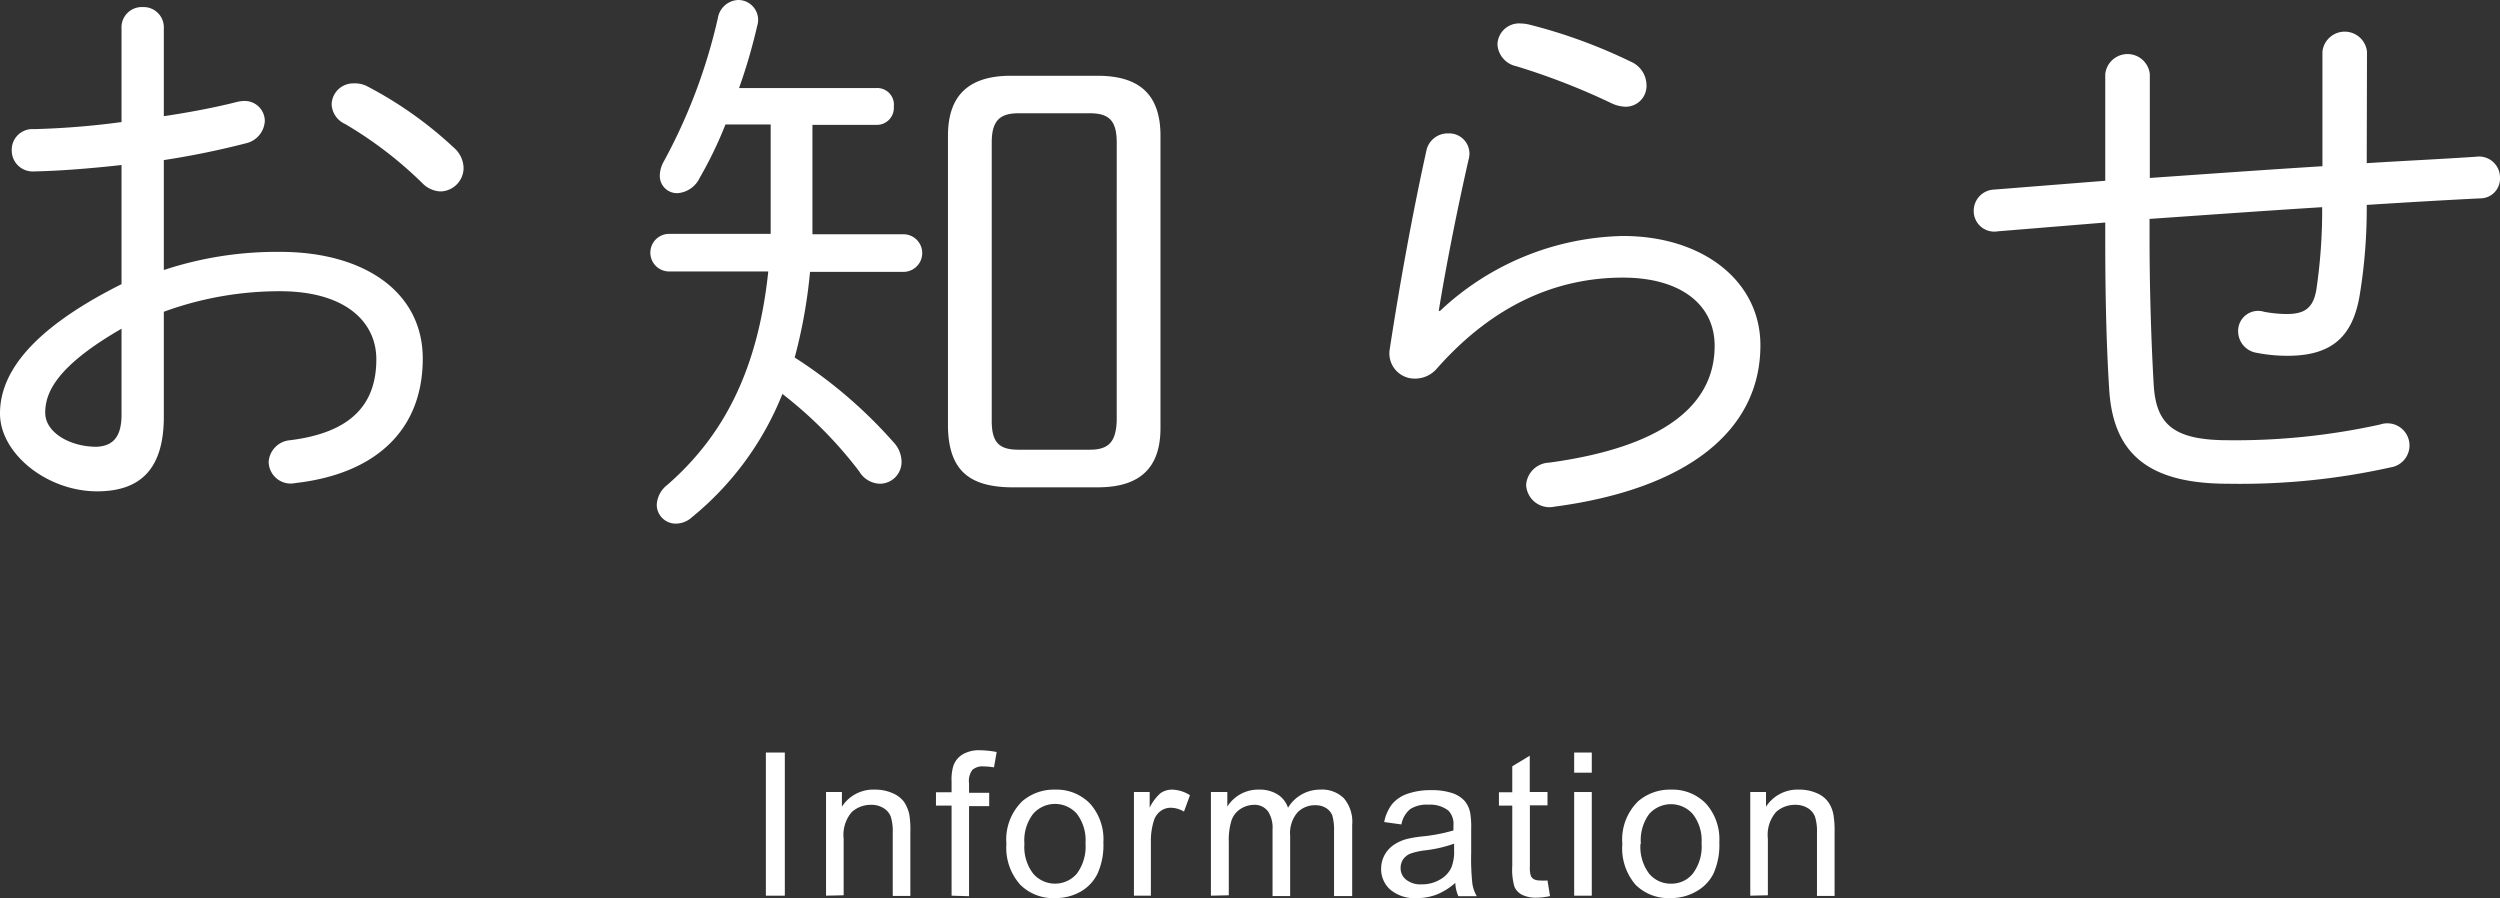 <svg xmlns="http://www.w3.org/2000/svg" viewBox="0 0 187.4 67.32"><rect x="0" y="0" width="187.4" height="67.32" fill="#333333" stroke="none"/><g id="レイヤー_2" data-name="レイヤー 2"><g id="レイヤー_1-2" data-name="レイヤー 1"><path d="M12.28,20.24A27,27,0,0,1,21,18.88c6.29,0,10.69,3,10.69,8,0,5.5-3.7,8.67-9.55,9.33a1.65,1.65,0,0,1-2-1.59A1.74,1.74,0,0,1,21.74,33c4.58-.57,6.47-2.68,6.47-6.07,0-2.81-2.33-5.1-7.22-5.1a25.24,25.24,0,0,0-8.71,1.54v7.87c0,3.88-1.72,5.59-5,5.59C3.52,36.83,0,34,0,31,0,28.38,1.72,25,9.11,21.3V12.37c-2.33.26-4.62.44-6.56.48A1.57,1.57,0,0,1,.88,11.27,1.55,1.55,0,0,1,2.55,9.68a60.65,60.65,0,0,0,6.56-.53v-7A1.52,1.52,0,0,1,10.69.53a1.52,1.52,0,0,1,1.59,1.58v6.6c2-.3,3.87-.66,5.41-1.05a2.66,2.66,0,0,1,.57-.09,1.51,1.51,0,0,1,1.59,1.5,1.81,1.81,0,0,1-1.41,1.67A62,62,0,0,1,12.28,12Zm-3.17,4.4c-4.89,2.82-5.72,4.8-5.72,6.3s1.89,2.55,3.83,2.55c1.45-.05,1.85-1,1.89-2.25ZM34,11.05a2.08,2.08,0,0,1,.75,1.54,1.77,1.77,0,0,1-1.72,1.76,2,2,0,0,1-1.37-.62,29.74,29.74,0,0,0-5.8-4.44,1.7,1.7,0,0,1-1-1.46,1.62,1.62,0,0,1,1.67-1.58,2,2,0,0,1,1,.22A29.46,29.46,0,0,1,34,11.05Z" fill="#fff"/><path d="M60.9,15.4c0,.71,0,1.45,0,2.16h6.82a1.41,1.41,0,0,1,0,2.82h-7a38.37,38.37,0,0,1-1.15,6.42,35.16,35.16,0,0,1,7.4,6.34,2.17,2.17,0,0,1,.61,1.45,1.63,1.63,0,0,1-1.63,1.67,1.86,1.86,0,0,1-1.54-.92,31.2,31.2,0,0,0-5.76-5.81,22.84,22.84,0,0,1-6.78,9.24,1.8,1.8,0,0,1-1.19.48,1.42,1.42,0,0,1-1.45-1.4,2,2,0,0,1,.79-1.5c4.14-3.61,6.78-8.49,7.57-16H50.16a1.41,1.41,0,0,1,0-2.82h7.61c0-.79,0-1.63,0-2.51V9.33H54.38a30,30,0,0,1-1.93,4,2,2,0,0,1-1.67,1.15,1.29,1.29,0,0,1-1.32-1.32,2.18,2.18,0,0,1,.3-1.06A41.6,41.6,0,0,0,53.81,1.36,1.61,1.61,0,0,1,55.35,0a1.49,1.49,0,0,1,1.41,1.94A42.25,42.25,0,0,1,55.4,6.6H65.69A1.25,1.25,0,0,1,67,8a1.27,1.27,0,0,1-1.28,1.36H60.9ZM75.77,36.53c-3.08-.05-4.62-1.24-4.71-4.45V10.17c0-3,1.54-4.49,4.71-4.49h6.51c3.17,0,4.71,1.45,4.71,4.49V32.08c0,3-1.54,4.45-4.71,4.45Zm5.94-2.82c1.5,0,1.94-.71,2-2.16V10.69c0-1.58-.52-2.2-2-2.2H76.34c-1.45,0-2,.62-2,2.2V31.55c0,1.59.53,2.16,2,2.16Z" fill="#fff"/><path d="M107.93,23.32a20.58,20.58,0,0,1,13.73-5.63c6,0,10.3,3.39,10.3,8.19,0,6.42-5.5,10.78-15.44,12.1a1.75,1.75,0,0,1-2.12-1.63,1.79,1.79,0,0,1,1.72-1.67c8.45-1.15,12.41-4.23,12.41-8.76,0-3.12-2.6-5.11-6.87-5.11-4.93,0-9.72,2-14,6.87a2.14,2.14,0,0,1-1.59.7,1.89,1.89,0,0,1-1.89-2.24c.7-4.58,1.67-10,2.73-14.79A1.63,1.63,0,0,1,108.55,10a1.52,1.52,0,0,1,1.54,1.94c-.88,3.87-1.67,7.87-2.24,11.35Zm14.31-18.7a1.93,1.93,0,0,1,1.18,1.72A1.56,1.56,0,0,1,121.84,8a2.63,2.63,0,0,1-1.06-.27,51.21,51.21,0,0,0-7.13-2.77,1.77,1.77,0,0,1-1.4-1.63A1.62,1.62,0,0,1,114,1.76a3,3,0,0,1,.66.09A39.57,39.57,0,0,1,122.24,4.62Z" fill="#fff"/><path d="M177.41,12.23c2.73-.17,5.46-.3,8.19-.48a1.57,1.57,0,0,1,1.8,1.58,1.48,1.48,0,0,1-1.5,1.54c-2.81.14-5.67.31-8.49.49a39.89,39.89,0,0,1-.53,6.78c-.52,3.08-2.07,4.53-5.41,4.53a11.7,11.7,0,0,1-2.29-.22,1.64,1.64,0,0,1-1.41-1.63,1.5,1.5,0,0,1,1.94-1.45,9.63,9.63,0,0,0,1.67.17c1.32,0,2-.39,2.25-1.8a40.68,40.68,0,0,0,.44-6.21c-4.32.27-8.63.58-12.94.88v1.32c0,4.05.13,7.93.31,11.09.17,3,1.49,4.18,5.59,4.18a50.38,50.38,0,0,0,11.39-1.18,1.66,1.66,0,1,1,.8,3.21A51.8,51.8,0,0,1,167,36.26c-6,0-8.58-2.29-8.89-7-.22-3.48-.3-7.17-.3-11.35V16.68l-8.06.66a1.54,1.54,0,0,1-1.8-1.54,1.59,1.59,0,0,1,1.54-1.59l8.32-.66v-8a1.68,1.68,0,0,1,3.34,0v7.79c4.31-.3,8.62-.61,12.94-.88V3.87a1.68,1.68,0,0,1,3.34,0Z" fill="#fff"/><path d="M57.41,67.14V56.41h1.42V67.14Z" fill="#fff"/><path d="M61.92,67.14V59.37h1.19v1.1a2.79,2.79,0,0,1,2.47-1.28,3.19,3.19,0,0,1,1.29.25,2.08,2.08,0,0,1,.89.66,2.71,2.71,0,0,1,.41,1,7.47,7.47,0,0,1,.07,1.28v4.78H66.92V62.41a3.61,3.61,0,0,0-.15-1.2,1.27,1.27,0,0,0-.55-.64,1.7,1.7,0,0,0-.92-.24,2.12,2.12,0,0,0-1.45.54,2.62,2.62,0,0,0-.61,2v4.24Z" fill="#fff"/><path d="M71.33,67.14V60.39H70.16v-1h1.17v-.83a3.49,3.49,0,0,1,.14-1.17,1.64,1.64,0,0,1,.67-.83,2.41,2.41,0,0,1,1.34-.32,7.16,7.16,0,0,1,1.23.13l-.2,1.15a5.37,5.37,0,0,0-.77-.07,1.15,1.15,0,0,0-.85.26,1.37,1.37,0,0,0-.25,1v.72h1.51v1H72.64v6.75Z" fill="#fff"/><path d="M75.44,63.25a4,4,0,0,1,1.2-3.2,3.64,3.64,0,0,1,2.45-.86,3.49,3.49,0,0,1,2.62,1.05,4,4,0,0,1,1,2.9,5.18,5.18,0,0,1-.45,2.37A3.17,3.17,0,0,1,81,66.84a3.81,3.81,0,0,1-1.88.48,3.49,3.49,0,0,1-2.64-1A4.15,4.15,0,0,1,75.44,63.25Zm1.35,0a3.28,3.28,0,0,0,.66,2.24,2.16,2.16,0,0,0,3.27,0,3.43,3.43,0,0,0,.65-2.28A3.27,3.27,0,0,0,80.72,61a2.18,2.18,0,0,0-3.27,0A3.26,3.26,0,0,0,76.79,63.25Z" fill="#fff"/><path d="M85,67.14V59.37h1.18v1.17A3.46,3.46,0,0,1,87,59.45a1.52,1.52,0,0,1,.85-.26,2.59,2.59,0,0,1,1.35.42l-.45,1.23a1.91,1.91,0,0,0-1-.29,1.26,1.26,0,0,0-.77.26,1.41,1.41,0,0,0-.49.72,5,5,0,0,0-.22,1.54v4.07Z" fill="#fff"/><path d="M90.77,67.14V59.37H92v1.09a2.73,2.73,0,0,1,2.35-1.27,2.56,2.56,0,0,1,1.42.36,1.9,1.9,0,0,1,.78,1,2.8,2.8,0,0,1,2.4-1.36,2.34,2.34,0,0,1,1.78.64,2.73,2.73,0,0,1,.63,2v5.34H100v-4.9a3.85,3.85,0,0,0-.13-1.14,1.15,1.15,0,0,0-.47-.56,1.46,1.46,0,0,0-.79-.21,1.81,1.81,0,0,0-1.36.55,2.39,2.39,0,0,0-.54,1.74v4.52H95.39v-5a2.25,2.25,0,0,0-.32-1.32A1.24,1.24,0,0,0,94,60.33a1.9,1.9,0,0,0-1,.3,1.66,1.66,0,0,0-.68.85,4.91,4.91,0,0,0-.21,1.63v4Z" fill="#fff"/><path d="M109.09,66.18a4.83,4.83,0,0,1-1.41.88,4.11,4.11,0,0,1-1.46.26,2.83,2.83,0,0,1-2-.63,2.05,2.05,0,0,1-.69-1.6,2.14,2.14,0,0,1,.26-1,2.21,2.21,0,0,1,.69-.76,3.23,3.23,0,0,1,.94-.43,8.46,8.46,0,0,1,1.18-.2,12.84,12.84,0,0,0,2.35-.45v-.35a1.45,1.45,0,0,0-.37-1.13,2.2,2.2,0,0,0-1.5-.45,2.28,2.28,0,0,0-1.37.33,1.93,1.93,0,0,0-.66,1.15l-1.29-.18a3.2,3.2,0,0,1,.58-1.33,2.61,2.61,0,0,1,1.17-.79,5.21,5.21,0,0,1,1.76-.27,4.88,4.88,0,0,1,1.62.23,2.21,2.21,0,0,1,.91.59,2,2,0,0,1,.41.9,6.73,6.73,0,0,1,.07,1.22v1.75a17.57,17.57,0,0,0,.09,2.33,2.66,2.66,0,0,0,.33.93h-1.38A2.7,2.7,0,0,1,109.09,66.18ZM109,63.24a9.63,9.63,0,0,1-2.16.5,5.1,5.1,0,0,0-1.15.26,1.22,1.22,0,0,0-.52.43,1.16,1.16,0,0,0-.18.63,1.09,1.09,0,0,0,.4.87,1.71,1.71,0,0,0,1.17.36,2.6,2.6,0,0,0,1.35-.34,2,2,0,0,0,.88-.91,3.24,3.24,0,0,0,.21-1.32Z" fill="#fff"/><path d="M116,66l.19,1.17a4.74,4.74,0,0,1-1,.12,2.31,2.31,0,0,1-1.12-.23,1.22,1.22,0,0,1-.55-.6,4.59,4.59,0,0,1-.16-1.55V60.39h-1v-1h1V57.44l1.31-.79v2.72H116v1h-1.32v4.55a2.1,2.1,0,0,0,.07.72.51.51,0,0,0,.22.26.94.94,0,0,0,.45.1A3.66,3.66,0,0,0,116,66Z" fill="#fff"/><path d="M118,57.92V56.41h1.32v1.51Zm0,9.22V59.37h1.32v7.77Z" fill="#fff"/><path d="M121.61,63.25a4,4,0,0,1,1.2-3.2,3.66,3.66,0,0,1,2.45-.86,3.49,3.49,0,0,1,2.62,1.05,4,4,0,0,1,1,2.9,5.18,5.18,0,0,1-.45,2.37,3.17,3.17,0,0,1-1.31,1.33,3.78,3.78,0,0,1-1.88.48,3.49,3.49,0,0,1-2.64-1A4.19,4.19,0,0,1,121.61,63.25Zm1.36,0a3.33,3.33,0,0,0,.65,2.24,2.09,2.09,0,0,0,1.64.75,2.05,2.05,0,0,0,1.63-.75,3.37,3.37,0,0,0,.66-2.28,3.22,3.22,0,0,0-.66-2.19,2.18,2.18,0,0,0-3.27,0A3.32,3.32,0,0,0,123,63.25Z" fill="#fff"/><path d="M131.2,67.14V59.37h1.18v1.1a2.81,2.81,0,0,1,2.48-1.28,3.19,3.19,0,0,1,1.29.25,2,2,0,0,1,.88.66,2.4,2.4,0,0,1,.41,1,7.18,7.18,0,0,1,.08,1.28v4.78H136.2V62.41a3.61,3.61,0,0,0-.15-1.2,1.31,1.31,0,0,0-.55-.64,1.73,1.73,0,0,0-.92-.24,2.1,2.1,0,0,0-1.45.54,2.62,2.62,0,0,0-.61,2v4.24Z" fill="#fff"/></g></g></svg>